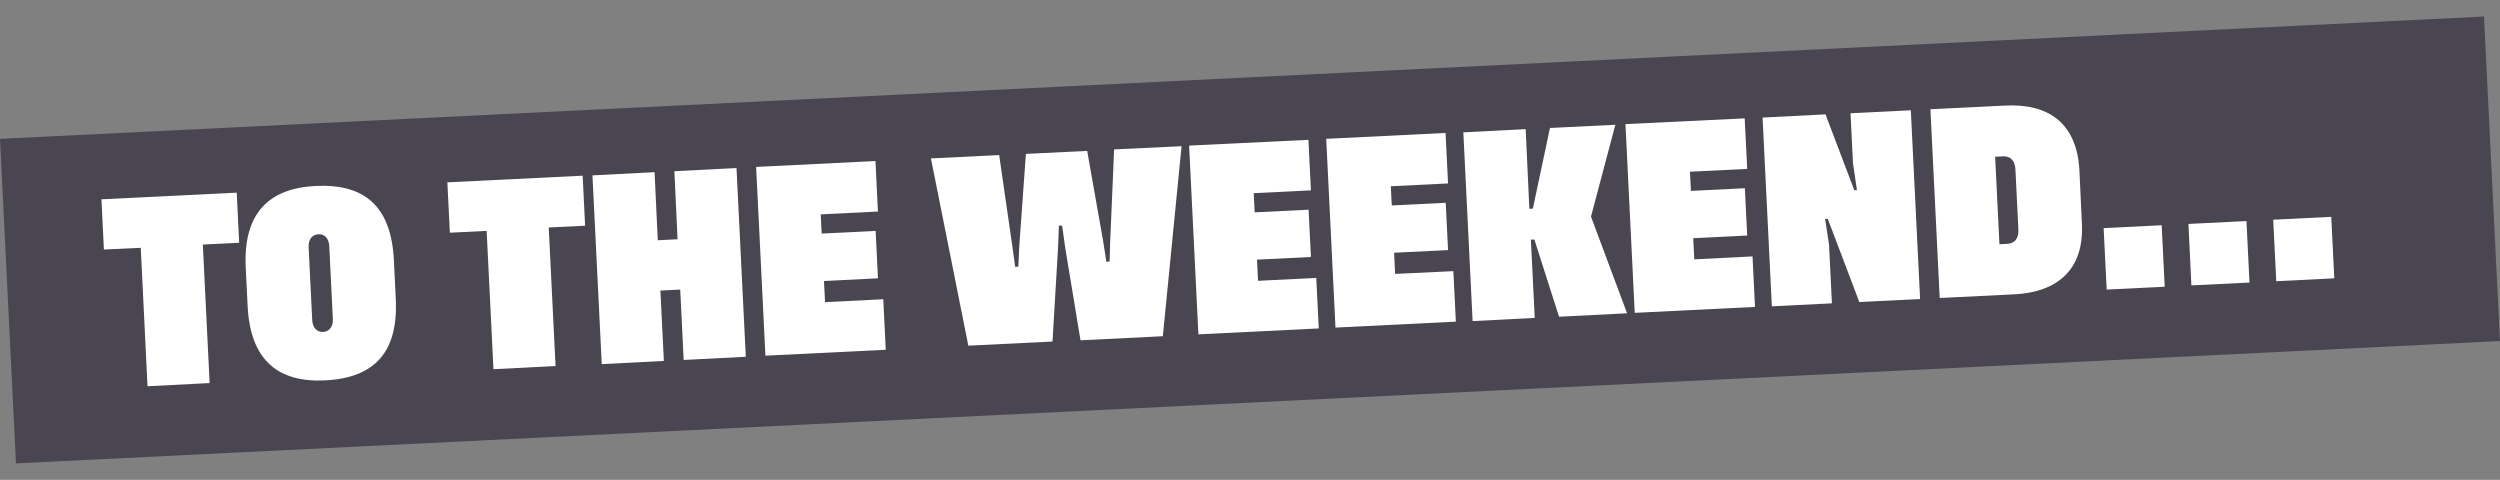 <svg id="Layer_1" data-name="Layer 1" xmlns="http://www.w3.org/2000/svg" viewBox="0 0 781.47 150"><rect x="0" y="0" width="781.47" height="150" fill="#808080" stroke="none"/><defs><style>.cls-1{fill:#494651;}.cls-2{fill:#fff;}</style></defs><rect class="cls-1" x="2.03" y="24.22" width="777.41" height="101.56" transform="translate(-3.22 19.32) rotate(-2.82)"/><path class="cls-2" d="M74.76,75.88l-11.36.56,2.13,43.3-19.42,1L44,77.46,32.48,78,31.71,62.3,74,60.22Z"/><path class="cls-2" d="M123.12,81.32l.59,12.1c.83,16.78-6.72,24.72-22.11,25.48-14.76.73-23.37-6.41-24.19-23.2l-.6-12.1C76,66.81,83.91,58.85,98.67,58.13,114,57.37,122.29,64.53,123.12,81.32Zm-20.2-4.39c-.12-2.43-1.46-3.81-3.38-3.71s-3.19,1.6-3.07,4l1.13,22.9c.12,2.31,1.53,3.74,3.38,3.65s3.19-1.6,3.07-4Z"/><path class="cls-2" d="M182.9,70.55l-11.37.56,2.13,43.3-19.41,1-2.13-43.24-11.5.57L139.84,57l42.29-2.08Z"/><path class="cls-2" d="M230.22,52.52l2.91,59-19.42,1-1.08-22-6.2.3,1.09,22-19.42,1-2.91-59,19.42-1,1,21.28,6.19-.31-1-21.27Z"/><path class="cls-2" d="M276.1,93.54l.78,15.79-37.62,1.85-2.9-59,37.3-1.84.77,15.78-17.88.89.3,6,16.86-.83L274.44,87l-16.87.83.33,6.62Z"/><path class="cls-2" d="M346.85,81.74l.19-6.46,1.22-28.58,21.08-1-5.85,59.4-25.74,1.27L333,77.6l-1-7.08-1,0-.28,7.14L329,106.76l-26.31,1.29L291,49.52l21.33-1.05,4.09,28.32.9,6.59,1,0,.31-6.65,2.05-28.62,19.16-.94,5,28.27,1,6.4Z"/><path class="cls-2" d="M411.45,86.87l.78,15.79-37.62,1.85-2.91-59L409,43.71l.78,15.79-17.88.88.29,6,16.86-.83.73,14.78-16.86.83.32,6.62Z"/><path class="cls-2" d="M454.31,84.76l.77,15.78-37.62,1.86-2.9-59,37.3-1.84.78,15.78-17.89.88.3,6,16.86-.83.73,14.79L435.78,79l.32,6.62Z"/><path class="cls-2" d="M487.34,99l-7.72-24.14-1.09.05,1.21,24.46-19.42,1-2.9-59,19.48-1,1.16,24.9,1.09-.05L484.5,40l20.44-1-7.62,28.71,11.29,30.22Z"/><path class="cls-2" d="M547.82,80.15l.77,15.79L511,97.79l-2.9-59L545.37,37l.78,15.79-17.89.88.3,6,16.86-.83.73,14.78-16.86.83.32,6.62Z"/><path class="cls-2" d="M579.22,51l-.77-15.6,18.85-.93,2.9,59-19,.94-9.86-26-.83,0,1.23,8.13.9,18.28-18.78.93-2.9-59,19.67-1,9,23.7.83,0Z"/><path class="cls-2" d="M650,53.29,650.78,70c.71,14.35-7.78,21.33-21.07,22l-23.38,1.15-2.9-59L626.81,33C640.35,32.31,649.23,38.5,650,53.29ZM630,53c-.13-2.56-1.36-4.25-3.86-4.13l-2.49.13L625,76.35l2.37-.12c2.62-.13,3.68-1.93,3.55-4.49Z"/><path class="cls-2" d="M676.66,89.62l-18.14.9-.95-19.22,18.14-.89Zm26.5-1.3L685,89.21,684.08,70l18.14-.9ZM729.67,87l-18.14.9-.95-19.22,18.14-.9Z"/></svg>